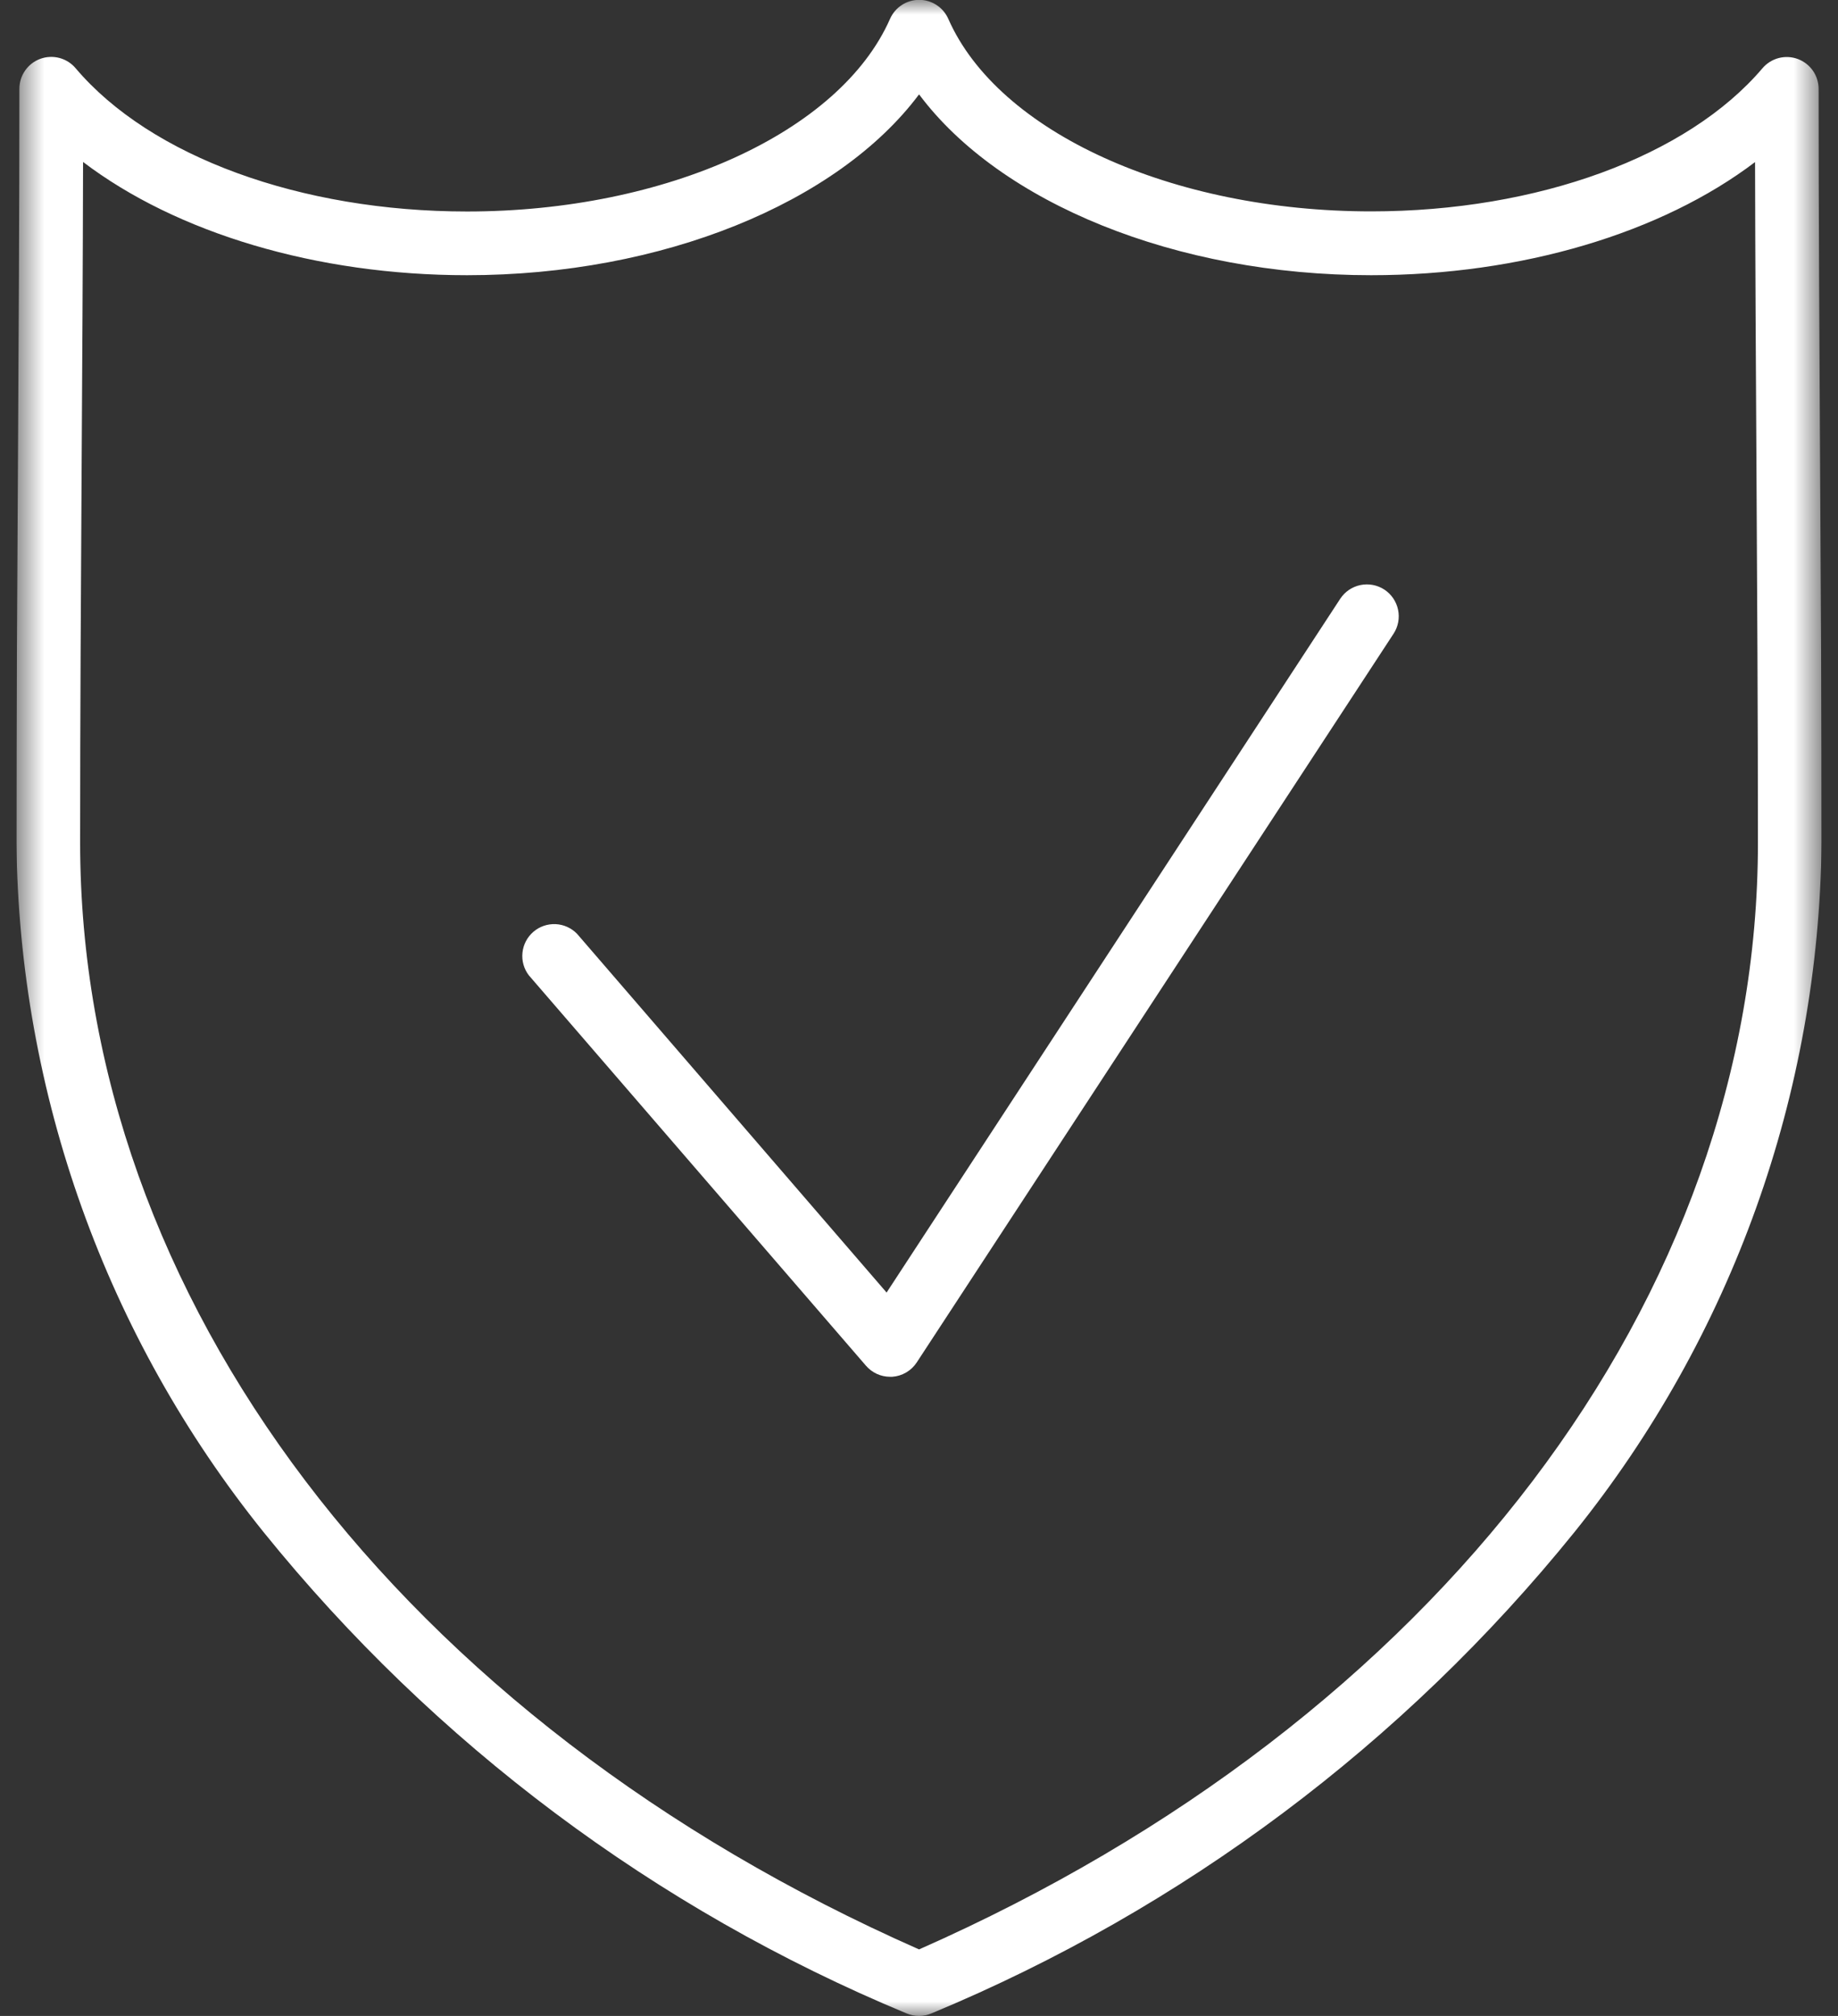 <svg width="62" height="68" viewBox="0 0 62 68" fill="none" xmlns="http://www.w3.org/2000/svg">
<rect x="0" y="0" width="62" height="68" fill="#333333" stroke="none"/>
<g clip-path="url(#clip0_755_2887)">
<mask id="mask0_755_2887" style="mask-type:luminance" maskUnits="userSpaceOnUse" x="0" y="0" width="62" height="68">
<path d="M61.446 0H0.554V68H61.446V0Z" fill="white"/>
</mask>
<g mask="url(#mask0_755_2887)">
<path d="M61.396 15.71C61.372 11.543 61.346 7.235 61.346 3.001C61.346 2.781 61.279 2.566 61.154 2.385C61.028 2.204 60.85 2.067 60.644 1.99C60.437 1.914 60.212 1.903 60 1.958C59.787 2.014 59.596 2.133 59.453 2.301C56.922 5.28 51.862 7.13 46.253 7.13C39.536 7.13 33.671 4.46 31.989 0.638C31.905 0.447 31.768 0.284 31.593 0.17C31.418 0.056 31.214 -0.005 31.006 -0.005C30.797 -0.005 30.593 0.056 30.418 0.17C30.244 0.284 30.106 0.447 30.022 0.638C28.336 4.464 22.47 7.134 15.754 7.134C10.14 7.134 5.08 5.284 2.554 2.305C2.412 2.135 2.221 2.013 2.008 1.956C1.794 1.899 1.568 1.909 1.36 1.984C1.152 2.06 0.973 2.198 0.847 2.38C0.72 2.562 0.653 2.778 0.654 2.999C0.654 7.235 0.629 11.543 0.605 15.709C0.581 19.875 0.554 24.185 0.554 28.419C0.644 36.889 3.581 45.082 8.892 51.681C14.653 58.814 22.106 64.393 30.573 67.911C30.708 67.969 30.853 67.999 31 67.999C31.147 67.999 31.292 67.969 31.427 67.911C39.894 64.393 47.347 58.814 53.109 51.681C58.42 45.082 61.356 36.889 61.446 28.419C61.446 24.185 61.42 19.876 61.396 15.71ZM30.996 65.753C13.533 58.039 2.703 43.769 2.703 28.419C2.703 24.191 2.729 19.886 2.754 15.719C2.774 12.355 2.795 8.9 2.802 5.463C5.954 7.86 10.676 9.283 15.754 9.283C22.34 9.283 28.264 6.845 31.002 3.183C33.74 6.849 39.664 9.283 46.25 9.283C51.327 9.283 56.05 7.86 59.202 5.467C59.209 8.903 59.229 12.359 59.249 15.723C59.273 19.887 59.299 24.192 59.299 28.423C59.299 43.773 48.469 58.043 30.999 65.757M47.006 21.379L30.924 45.956C30.833 46.095 30.711 46.211 30.567 46.295C30.423 46.379 30.262 46.429 30.096 46.44H30.025C29.871 46.44 29.718 46.407 29.578 46.343C29.438 46.278 29.313 46.185 29.212 46.068L17.839 32.899C17.672 32.681 17.595 32.408 17.624 32.135C17.652 31.862 17.784 31.61 17.992 31.431C18.2 31.252 18.468 31.16 18.742 31.172C19.017 31.185 19.275 31.302 19.466 31.499L29.907 43.599L45.208 20.199C45.364 19.96 45.609 19.793 45.888 19.735C46.167 19.677 46.458 19.731 46.697 19.887C46.935 20.044 47.102 20.288 47.16 20.567C47.219 20.846 47.164 21.137 47.008 21.376" fill="white"/>
</g>
</g>
<defs>
<clipPath id="clip0_755_2887">
<rect width="60.892" height="68" fill="white" transform="translate(0.554)"/>
</clipPath>
</defs>
</svg>
